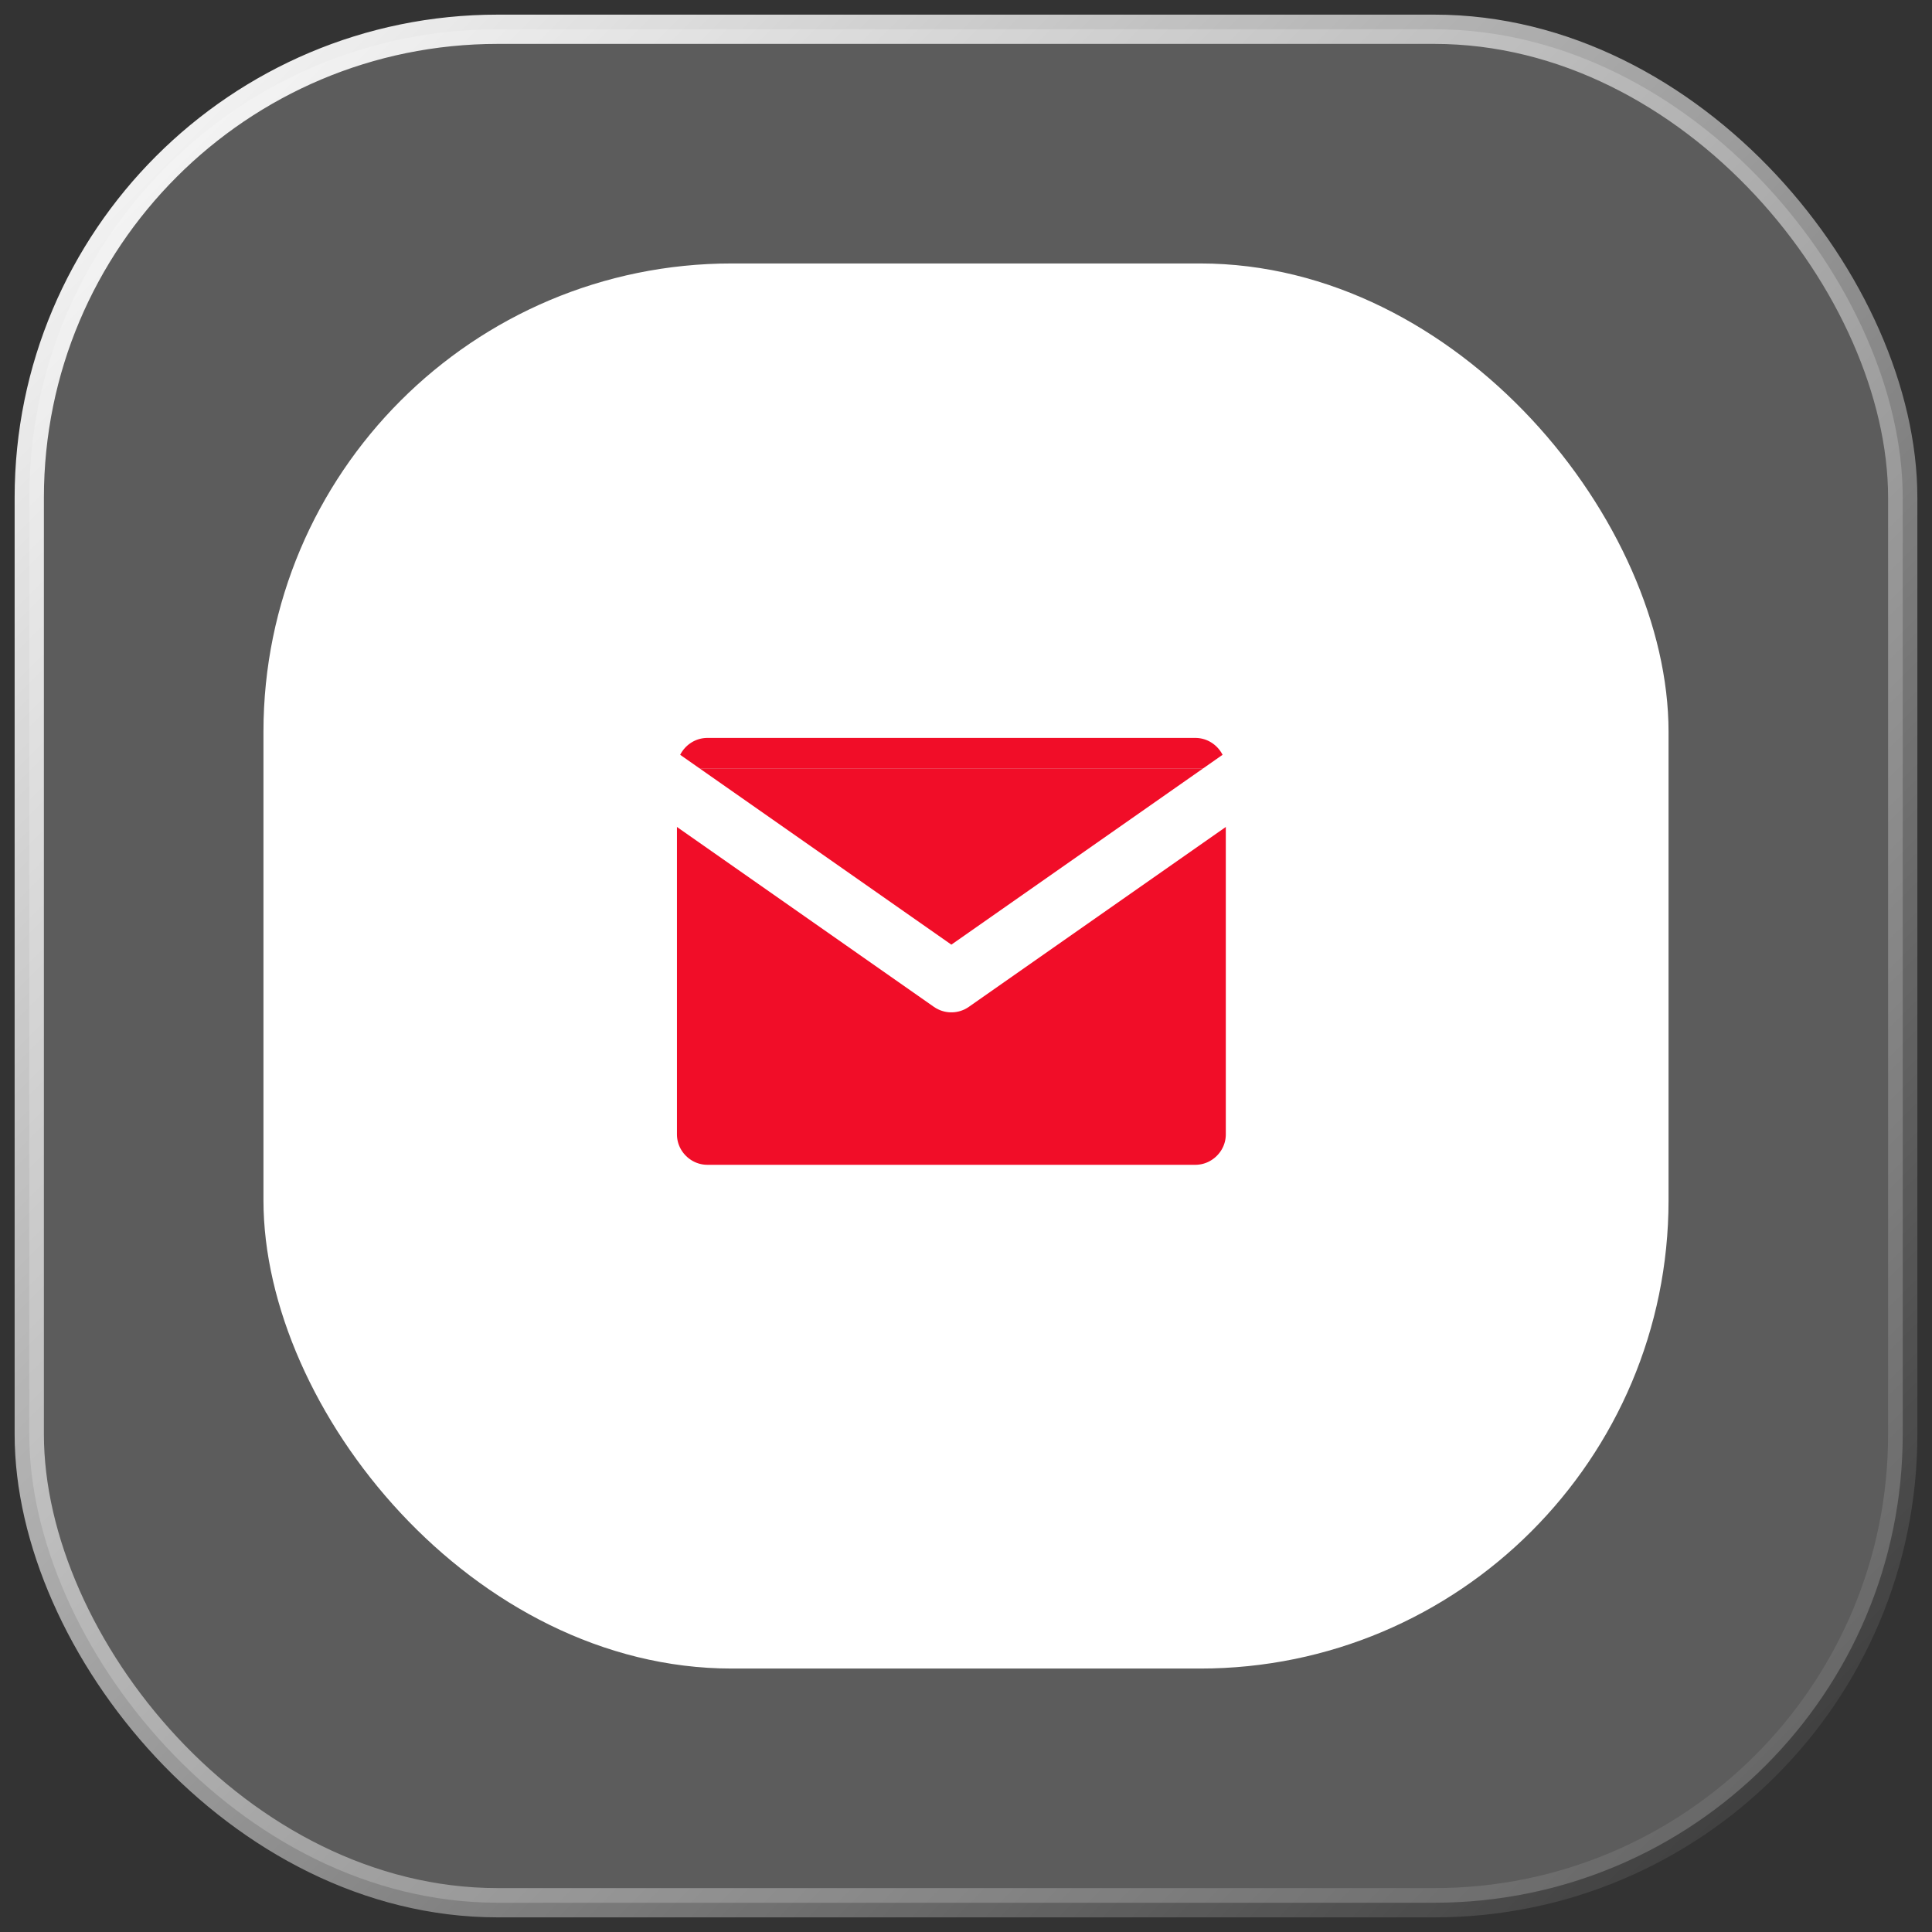 <svg width="66" height="66" viewBox="0 0 66 66" fill="none" xmlns="http://www.w3.org/2000/svg">
<rect x="0" y="0" width="66" height="66" fill="#333333" stroke="none"/>
<rect x="1" y="1" width="64" height="64" rx="16" fill="white" fill-opacity="0.2" stroke="url(#paint0_linear_2_202)"/>
<rect x="9" y="9" width="48" height="48" rx="16" fill="white"/>
<path d="M24.167 24.167H40.834C41.979 24.167 42.917 25.104 42.917 26.25V38.75C42.917 39.896 41.979 40.833 40.834 40.833H24.167C23.021 40.833 22.084 39.896 22.084 38.75V26.25C22.084 25.104 23.021 24.167 24.167 24.167Z" fill="#D9D9D9"/>
<path d="M24.167 24.167H40.834C41.979 24.167 42.917 25.104 42.917 26.25V38.75C42.917 39.896 41.979 40.833 40.834 40.833H24.167C23.021 40.833 22.084 39.896 22.084 38.75V26.25C22.084 25.104 23.021 24.167 24.167 24.167Z" fill="#F10D28"/>
<path d="M24.167 24.167H40.834C41.979 24.167 42.917 25.104 42.917 26.25V38.75C42.917 39.896 41.979 40.833 40.834 40.833H24.167C23.021 40.833 22.084 39.896 22.084 38.75V26.25C22.084 25.104 23.021 24.167 24.167 24.167Z" stroke="white" stroke-width="2.083" stroke-linecap="round" stroke-linejoin="round"/>
<path d="M42.917 26.25L32.5 33.542L22.084 26.25" fill="#D9D9D9"/>
<path d="M42.917 26.25L32.5 33.542L22.084 26.25" fill="#F10D28"/>
<path d="M42.917 26.25L32.5 33.542L22.084 26.25" stroke="white" stroke-width="2.083" stroke-linecap="round" stroke-linejoin="round"/>
<defs>
<linearGradient id="paint0_linear_2_202" x1="1" y1="1" x2="65" y2="65" gradientUnits="userSpaceOnUse">
<stop stop-color="white"/>
<stop offset="1" stop-color="white" stop-opacity="0"/>
</linearGradient>
</defs>
</svg>
